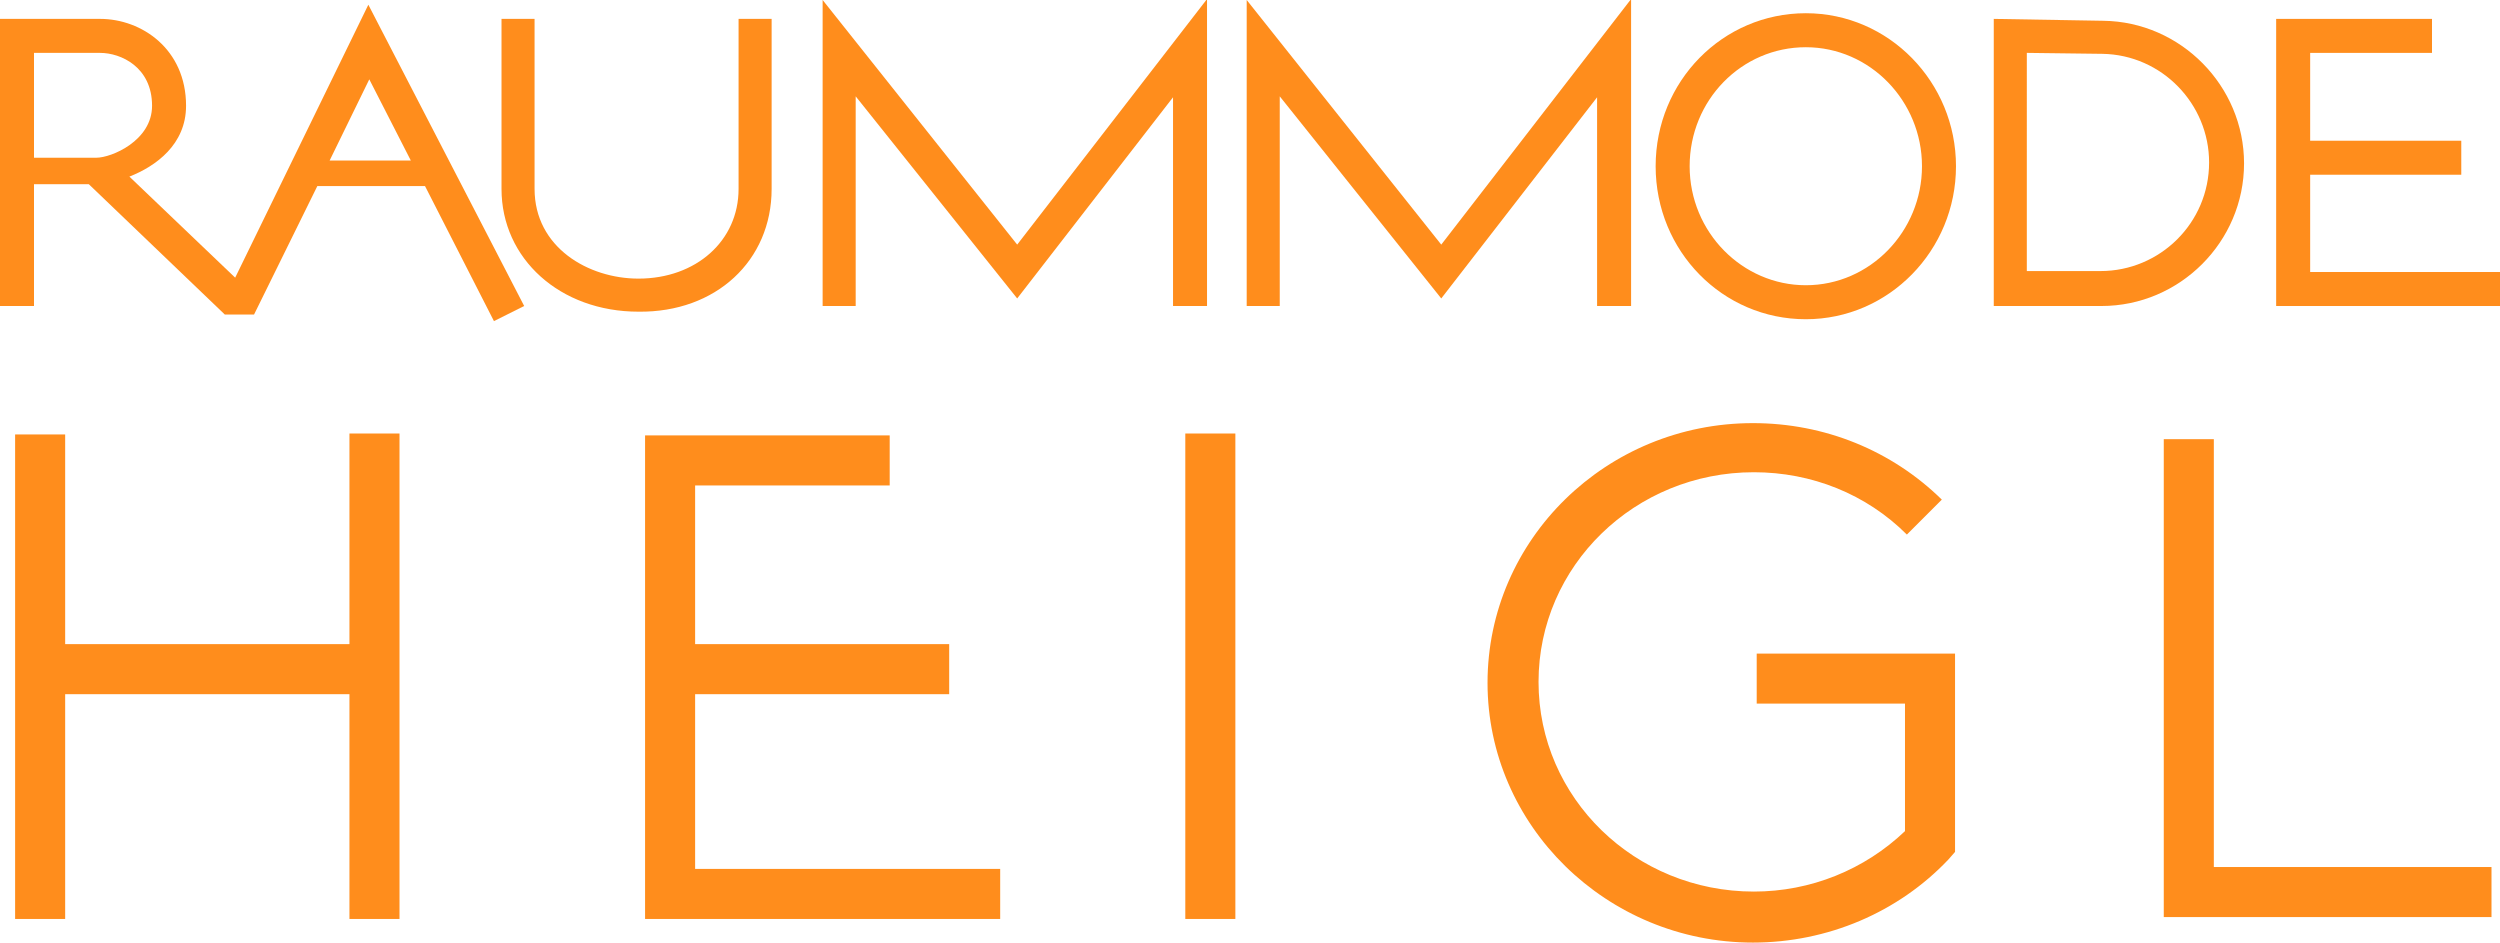 <?xml version="1.0" encoding="utf-8"?>
<!-- Generator: Adobe Illustrator 24.0.3, SVG Export Plug-In . SVG Version: 6.00 Build 0)  -->
<svg version="1.1" id="Ebene_2_1_" xmlns="http://www.w3.org/2000/svg" xmlns:xlink="http://www.w3.org/1999/xlink" x="0px" y="0px"
	 viewBox="0 0 264.7 99.8" style="enable-background:new 0 0 264.7 99.8;" xml:space="preserve">
<style type="text/css">
	.st0{fill:#FF8D1C;}
</style>
<g>
	<path class="st0" d="M81.7,20V2h-3.5v18c0,5.5-4.5,9.5-10.6,9.5c-5.3,0-11-3.3-11-9.5V2h-3.5v18c0,7.4,6.2,13,14.5,13
		C75.8,33.1,81.7,27.6,81.7,20z"/>
	<polygon class="st0" points="87.1,0 87.1,32.4 90.6,32.4 90.6,10.2 107.7,31.6 124.2,10.3 124.2,32.4 127.8,32.4 127.8,-0.1 
		107.7,25.9 	"/>
	<polygon class="st0" points="132,0 132,32.4 135.5,32.4 135.5,10.2 152.6,31.6 169.1,10.3 169.1,32.4 172.7,32.4 172.7,-0.1 
		152.6,25.9 	"/>
	<path class="st0" d="M207.1,17.6c0-8.9-7.1-16.2-15.9-16.2c-8.8,0-15.9,7.2-15.9,16.2s7.1,16.2,15.9,16.2S207.1,26.5,207.1,17.6z
		 M178.9,17.6c0-7,5.5-12.6,12.3-12.6s12.3,5.7,12.3,12.6s-5.5,12.6-12.3,12.6C184.5,30.2,178.9,24.6,178.9,17.6z"/>
	<path class="st0" d="M222.5,32.4c8.3,0,15.1-6.8,15.1-15.1c0-8.2-6.7-15-14.9-15.1L211.1,2v30.4H222.5z M214.7,5.6l7.9,0.1
		c6.3,0.1,11.3,5.3,11.3,11.5c0,6.4-5.2,11.5-11.5,11.5h-7.8V5.6H214.7z"/>
	<polygon class="st0" points="244.6,18.5 260.6,18.5 260.6,14.9 244.6,14.9 244.6,5.6 257.5,5.6 257.5,2 241,2 241,32.4 264.7,32.4 
		264.7,28.8 244.6,28.8 	"/>
	<polygon class="st0" points="234.4,46.5 229.1,46.5 229.1,97.1 263.8,97.1 263.8,91.8 234.4,91.8 	"/>
	<polygon class="st0" points="73.6,92 73.6,73.5 100.5,73.5 100.5,68.2 73.6,68.2 73.6,51.4 94.2,51.4 94.2,46.1 68.3,46.1 
		68.3,97.3 105.9,97.3 105.9,92 	"/>
	<rect x="125.5" y="45.9" class="st0" width="5.3" height="51.4"/>
	<polygon class="st0" points="37,68.2 6.9,68.2 6.9,46 1.6,46 1.6,97.3 6.9,97.3 6.9,73.5 37,73.5 37,97.3 42.3,97.3 42.3,45.9 
		37,45.9 	"/>
	<path class="st0" d="M206.3,91l0.7-0.8v-21h-21v5.3h15.7V88c-4.3,4.1-10,6.4-16,6.4c-12.6,0-22.8-9.9-22.8-22.2S173.1,50,185.7,50
		c6.1,0,11.9,2.3,16.2,6.6l3.7-3.7c-5.3-5.2-12.4-8.1-20-8.1c-15.5,0-28.1,12.3-28.1,27.5c0,15.1,12.6,27.5,28.1,27.5
		C193.5,99.8,201,96.6,206.3,91z"/>
	<path class="st0" d="M23.8,33.3h3.1l6.7-13.6H45L52.3,34l3.2-1.6L39,0.5L24.9,29.4L13.7,18.7c2.8-1.1,6-3.4,6-7.5
		c0-6-4.7-9.2-9.1-9.2H0v30.4h3.6V19.5h5.8L23.8,33.3z M34.9,17l4.2-8.6l4.4,8.6H34.9z M3.6,5.6h7c2.2,0,5.5,1.5,5.5,5.6
		c0,3.7-4.3,5.5-5.9,5.5c-1.7,0-6.6,0-6.6,0S3.6,5.6,3.6,5.6z"/>
</g>
</svg>
